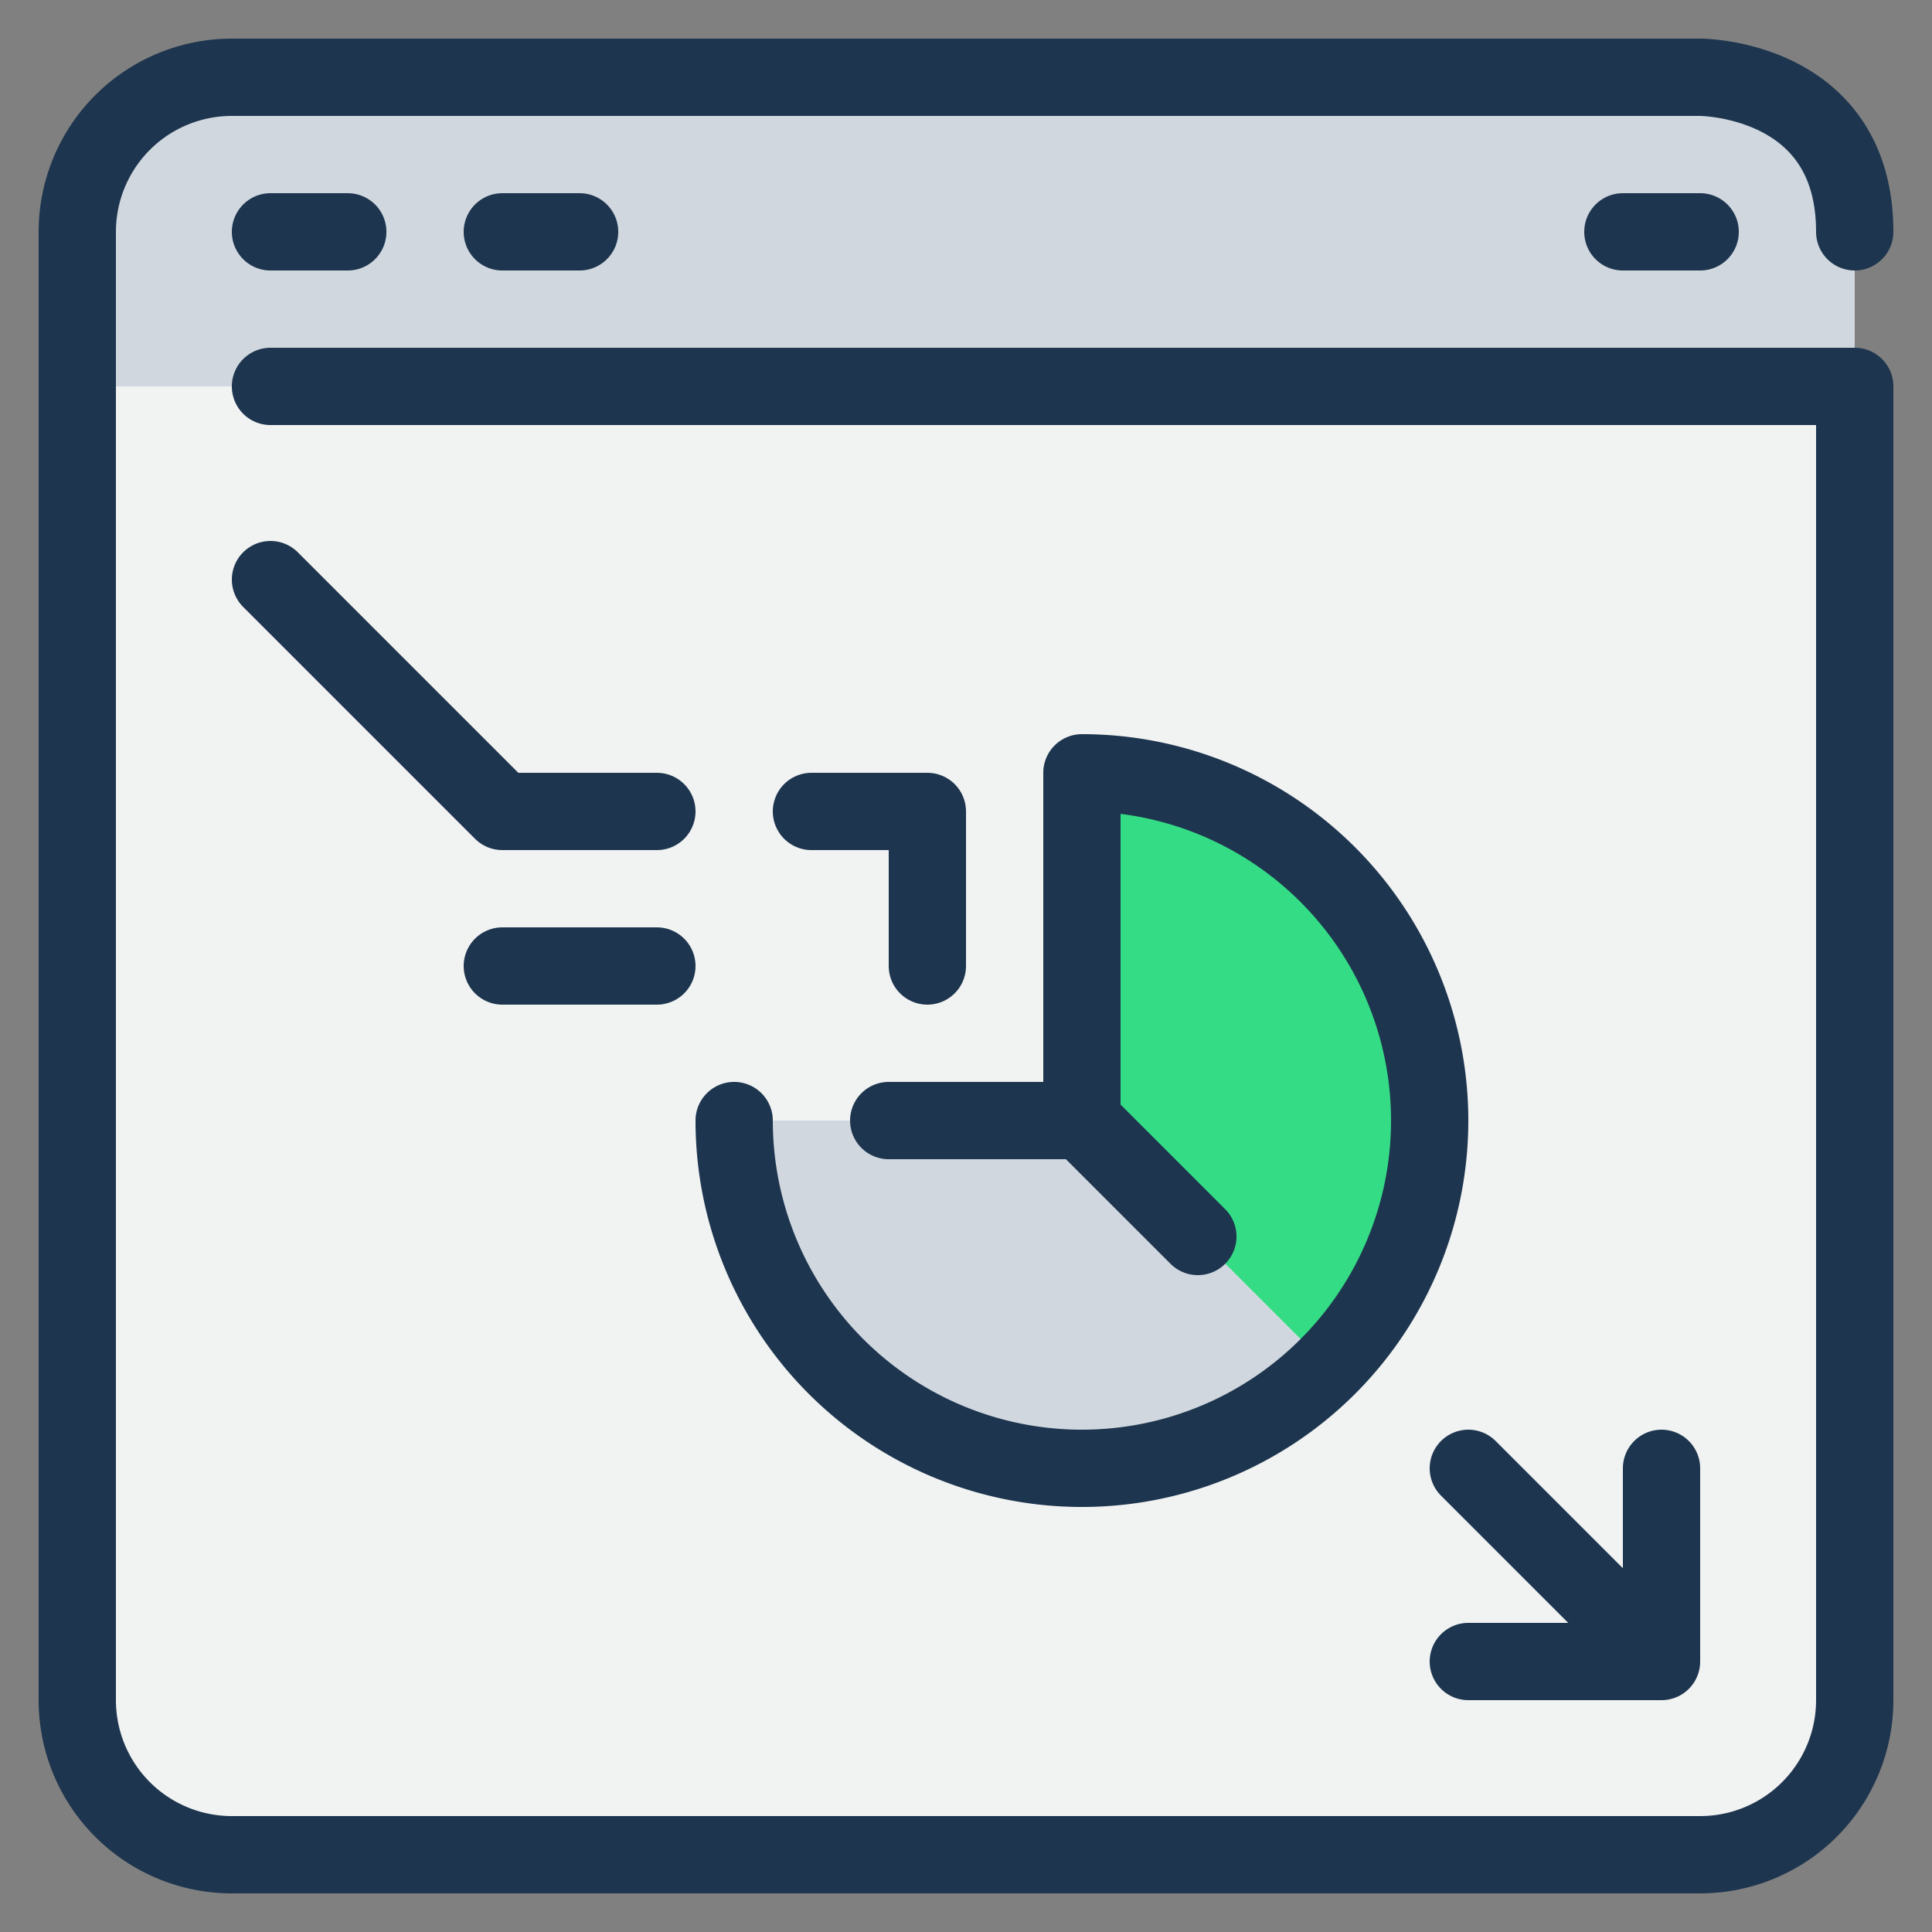 <svg xmlns="http://www.w3.org/2000/svg" width="50" height="50" viewBox="0 0 50 50">
    <rect x="0" y="0" width="50" height="50" fill="#808080" stroke="none"/>
    <g fill="none" fill-rule="evenodd">
        <path fill="#D0D7DF" d="M48 6v4H2V6c0-2.21 1.79-4 4-4h38s4 0 4 4"/>
        <path fill="#F1F2F2" d="M48 10v34c0 2.21-1.79 4-4 4H6c-2.21 0-4-1.79-4-4V10h46z"/>
        <path fill="#35DC86" d="M34 35l-3-3-3-3v-9a9 9 0 0 1 9 9c0 2.48-1.01 4.74-2.64 6.36L34 35z"/>
        <path fill="#D0D7DF" d="M34.36 35.36A8.954 8.954 0 0 1 28 38a9 9 0 0 1-9-9h9l3 3 3 3 .36.36z"/>
        <path stroke="#1D354E" stroke-linecap="round" stroke-linejoin="round" stroke-width="2" d="M48 6c0-4-4-4-4-4H6a4 4 0 0 0-4 4v38a4 4 0 0 0 4 4h38a4 4 0 0 0 4-4V10H7M7 6h2M13 6h2M42 6h2"/>
        <path stroke="#1D354E" stroke-linecap="round" stroke-linejoin="round" stroke-width="2" d="M19 29a9 9 0 0 0 9 9 9 9 0 0 0 9-9 9 9 0 0 0-9-9v9l3 3M28 29h-5"/>
        <path stroke="#1D354E" stroke-linecap="round" stroke-linejoin="round" stroke-width="2" d="M24 25v-4h-3M15 21h2M17 25h-4M7 15l6 6h4M38 43h5v-5M43 43l-5-5"/>
    </g>
</svg>
